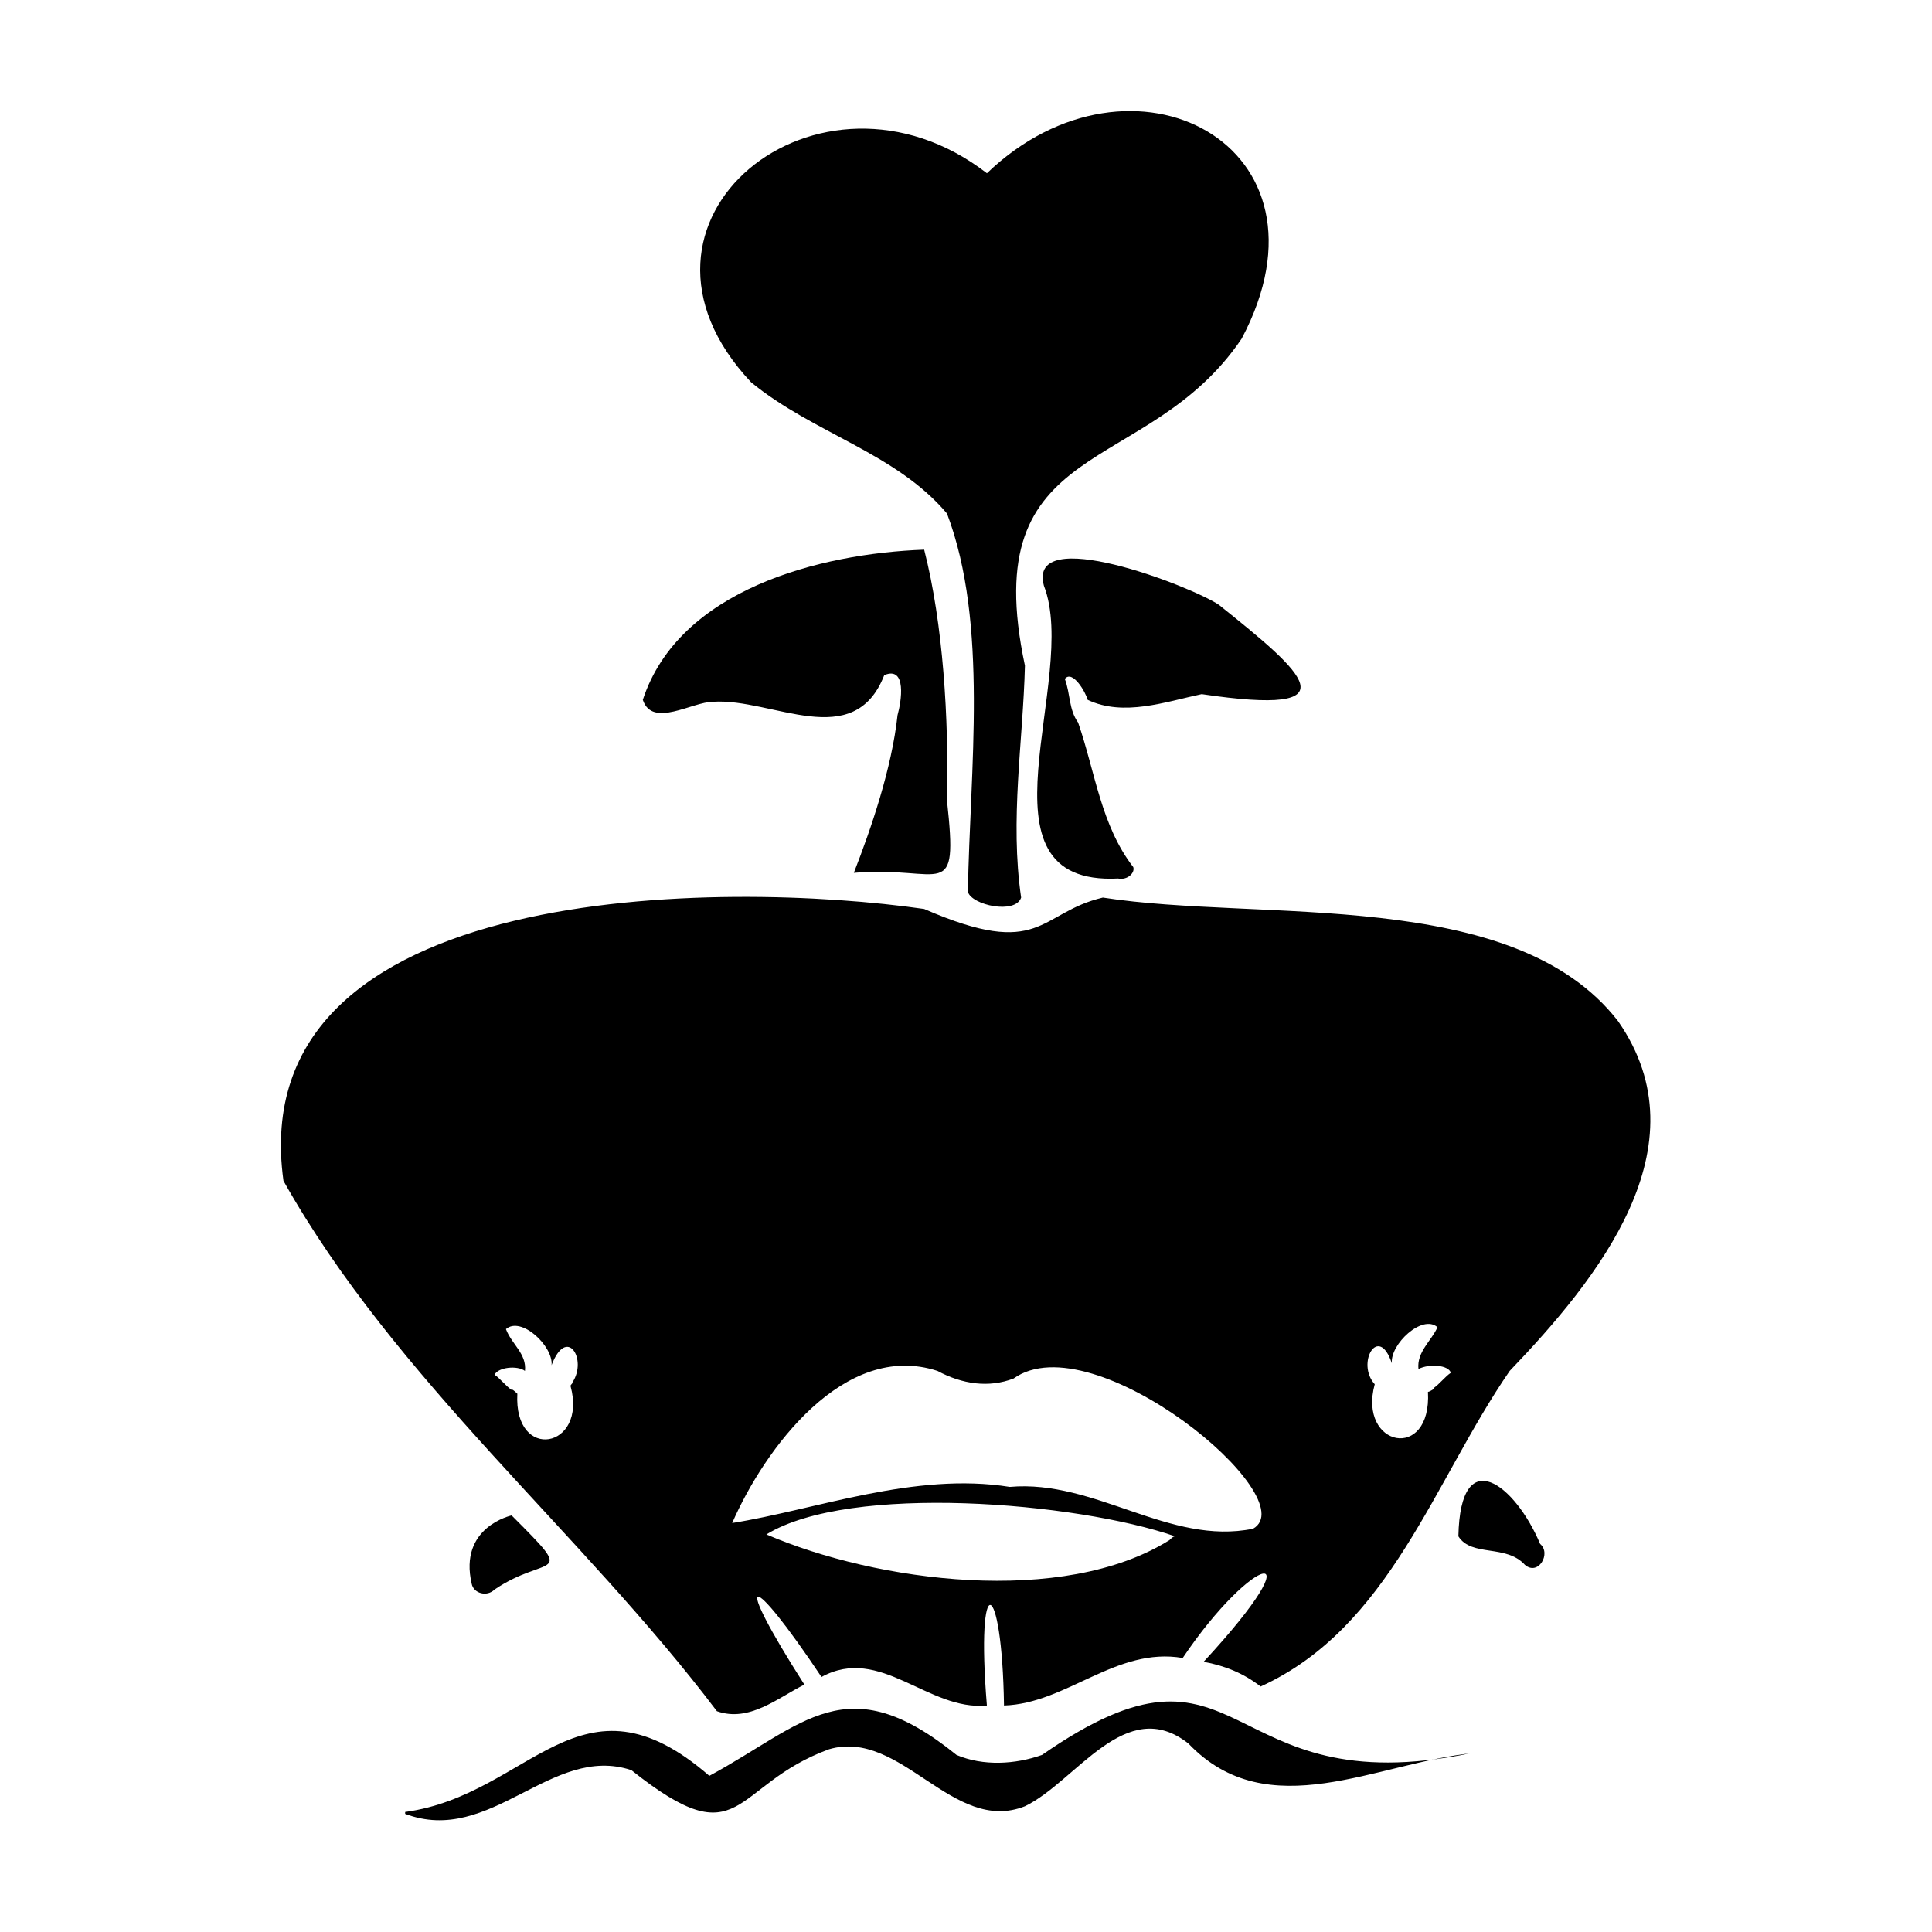 <?xml version="1.0" encoding="UTF-8"?>
<!-- Uploaded to: SVG Repo, www.svgrepo.com, Generator: SVG Repo Mixer Tools -->
<svg fill="#000000" width="800px" height="800px" version="1.1" viewBox="144 144 512 512" xmlns="http://www.w3.org/2000/svg">
 <g>
  <path d="m534.01 608.57c-67.512 14.109-59.449-37.281-113.86 0.504-7.055 2.519-15.617 3.023-22.672 0-29.223-23.68-40.305-8.062-65.496 5.543-34.258-29.727-47.359 5.039-80.609 9.574v0.504c22.672 8.566 38.793-18.641 59.953-11.586 29.727 23.68 26.199 4.031 52.395-5.543 19.145-5.543 32.746 22.672 51.891 15.113 13.602-6.551 26.703-29.727 43.328-16.625 21.16 22.168 49.879 5.039 75.57 2.519 0.004-0.004-0.5-0.004-0.5-0.004z"/>
  <path d="m552.15 553.16c-6.551-15.617-21.16-27.207-21.664-2.016 3.527 5.543 12.594 2.016 17.633 7.559 3.527 3.023 7.055-3.023 4.031-5.543z"/>
  <path d="m343.07 245.33c16.625 13.602 38.289 18.641 51.891 34.762 11.082 29.223 6.047 68.016 5.543 100.26 1.008 3.527 12.594 6.047 14.105 1.512-3.023-20.656 0.504-41.312 1.008-61.465-13.098-61.461 32.246-49.371 57.438-86.652 27.207-51.387-29.223-80.609-67.512-43.832-44.332-34.258-102.78 12.594-62.473 55.418z"/>
  <path d="m381.86 333.5c-1.512 14.105-7.055 30.23-11.586 41.816 23.68-2.016 27.711 8.566 24.688-19.145 0.504-21.664-1.008-46.855-6.047-66.504-27.711 1.008-64.992 10.578-74.562 39.801 2.519 7.559 13.098 0.504 18.641 0.504 15.617-1.008 37.281 13.602 45.344-7.055 6.039-2.516 4.527 7.055 3.523 10.582z"/>
  <path d="m467 304.27c-7.559-5.039-50.883-21.664-46.352-5.039 9.574 24.688-20.152 79.602 19.648 77.586 2.519 0.504 4.535-1.512 4.031-3.023-8.566-11.082-10.078-25.191-14.609-38.289-2.519-3.527-2.016-7.559-3.527-11.586 2.016-2.519 5.543 3.527 6.047 5.543 9.574 4.535 20.656 0.504 30.23-1.512 40.809 6.047 27.203-5.543 4.531-23.68z"/>
  <path d="m572.8 414.61c-27.711-35.77-94.715-26.199-136.53-32.746-17.129 4.031-16.121 16.625-47.359 3.023-52.395-7.559-180.87-8.062-169.79 72.043 29.727 52.898 79.102 93.203 114.87 140.56 8.566 3.023 16.121-3.527 23.176-7.055-19.648-30.73-14.609-30.73 4.535-2.016 15.617-8.566 28.215 9.07 43.832 7.559-3.023-36.777 4.031-34.258 4.535 0 16.625-0.504 29.727-15.617 47.359-12.594 18.641-27.711 36.273-32.242 5.543 1.008 5.543 1.008 10.578 3.023 15.113 6.551 34.258-15.617 45.848-54.41 66-83.633 23.168-24.184 51.887-59.453 28.711-92.703zm-277.09 95.723c0 0.504-0.504 0.504-0.504 1.008 4.535 16.625-15.113 20.152-14.105 2.016 0 0-1.512-1.512-1.512-1.008-1.512-1.008-3.023-3.023-4.535-4.031 1.008-2.016 6.047-2.519 8.062-1.008 0.504-4.535-3.527-7.055-5.039-11.082 4.031-3.527 12.594 4.535 12.09 9.574 4.031-10.582 9.574-1.516 5.543 4.531zm158.2 41.816c-28.215 17.633-77.586 11.082-106.81-1.512 22.168-13.602 82.121-8.566 108.32 0.504-0.504 0-1.008 0.504-1.512 1.008zm22.168-3.023c-22.168 4.535-41.816-13.098-64.488-11.082-25.191-4.031-51.387 6.047-73.555 9.574 8.566-19.648 29.727-48.367 54.41-40.305 6.551 3.527 13.602 4.535 20.152 2.016 21.16-15.117 77.586 31.738 63.48 39.797zm52.395-41.312c-1.512 1.008-3.023 3.023-4.535 4.031 0.504 0-1.008 1.008-1.512 1.008 1.008 18.641-18.641 14.609-14.105-2.016-5.039-5.543 1.008-16.121 4.535-5.543-0.504-5.039 8.062-13.098 12.09-9.574-1.512 3.527-5.543 6.551-5.039 11.082 3.027-1.508 8.062-1.004 8.566 1.012z"/>
  <path d="m275.05 565.25c14.105-9.574 22.168-2.016 4.535-19.648 0 0-14.105 3.023-10.578 18.137 0.5 2.519 4.027 3.527 6.043 1.512z"/>
 </g>
</svg>